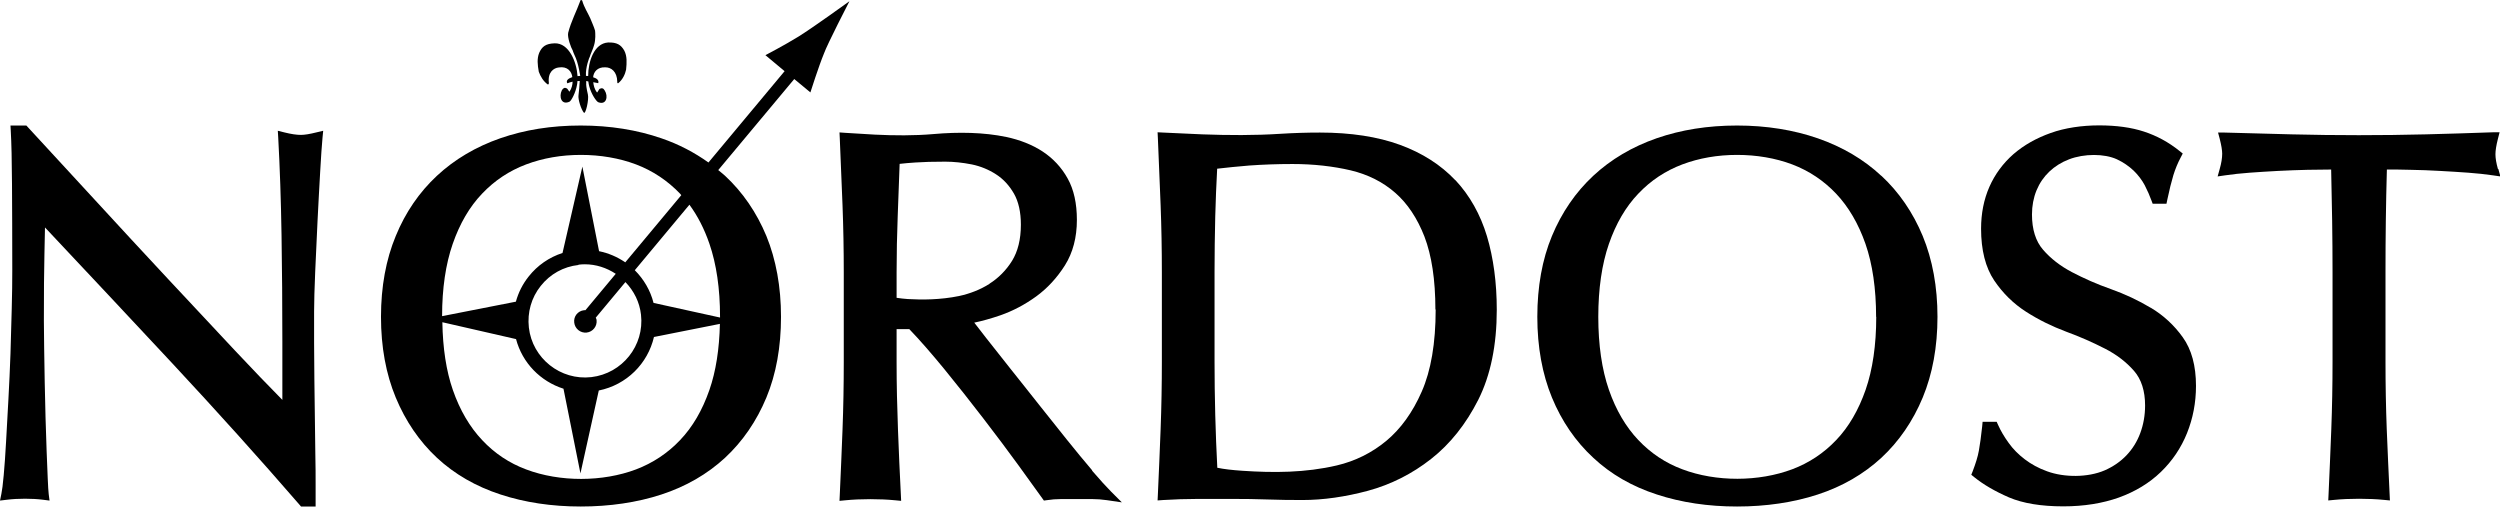<svg xmlns="http://www.w3.org/2000/svg" id="Layer_2" data-name="Layer 2" viewBox="0 0 181.24 36.73"><g id="Layer_1-2" data-name="Layer 1"><g><path d="M39.72,6.13s.08-.01.07-.12c-.09-.77.34-1.08.72-1.12.64-.1.93.3.98.69,0,0,0,.01,0,.01-.3.1-.48.25-.36.45.12-.05.25-.09.38-.12,0,.21-.06.48-.22.72-.03.03-.14-.23-.22-.24-.12-.07-.25-.02-.34.15-.22.45-.04,1.1.56.82.13-.07.44-.64.54-1.21.02-.09.03-.18.03-.28.05,0,.11-.01.17-.01-.02.32-.05.77-.09,1.03-.05.3.2,1.05.39,1.27.12.15.38-.95.29-1.32-.1-.42-.14-.73-.12-.84,0-.04,0-.08-.01-.13.05,0,.11.01.16.02.02.13.04.25.07.36.15.57.51,1.09.65,1.15.6.23.74-.43.47-.85-.1-.18-.21-.19-.37-.12-.05.03-.16.29-.19.26-.19-.24-.25-.53-.27-.74.12.02.24.04.36.07.07-.21-.1-.35-.37-.43.03-.36.29-.75.89-.72.41,0,.85.3.86,1.05-.02.11.07.12.07.1.32-.25.5-.65.57-.98.05-.51.08-.97-.13-1.38-.24-.42-.53-.61-1.18-.59-1.02.07-1.44,1.4-1.44,2.43-.05,0-.11-.01-.16-.01-.04-.62.25-1.36.28-1.39.06-.22.22-.51.31-.84.12-.39.09-.87.07-1.05-.09-.31-.23-.59-.35-.9-.18-.4-.44-.78-.58-1.27,0-.03-.12-.1-.14.01-.27.75-.67,1.49-.88,2.32-.07.33.2,1.07.34,1.3,0,.05.12.31.22.54.12.31.21.65.31,1.25,0,0,0,.01,0,.03-.06,0-.13.01-.19.02-.07-1.04-.62-2.41-1.66-2.38-.65.02-.92.24-1.12.69-.17.42-.12.87-.03,1.37.12.33.33.71.68.94Z"></path><path d="M57.89,2.65c-1.02.63-2.4,1.35-2.4,1.35l1.39,1.16-5.52,6.62c-1.01-.72-2.14-1.32-3.4-1.75-1.76-.61-3.73-.93-5.86-.93s-4.05.31-5.82.92c-1.78.62-3.32,1.53-4.6,2.72-1.28,1.19-2.29,2.66-2.99,4.37-.71,1.71-1.07,3.68-1.07,5.86s.36,4.14,1.07,5.85c.71,1.71,1.72,3.19,2.99,4.37,1.28,1.19,2.83,2.08,4.61,2.66,1.77.58,3.72.87,5.81.87s4.08-.29,5.85-.87c1.78-.58,3.33-1.48,4.61-2.66,1.28-1.19,2.29-2.66,3-4.37.71-1.71,1.06-3.68,1.06-5.85s-.36-4.15-1.06-5.86c-.71-1.71-1.72-3.18-3-4.37-.16-.15-.33-.27-.49-.41l5.51-6.6,1.17.97s.6-1.89.98-2.81c.23-.66,1.85-3.8,1.85-3.8,0,0-2.67,1.93-3.69,2.56ZM52.2,23.02l-4.82-1.06c-.23-.9-.7-1.71-1.36-2.37l3.96-4.75c.59.8,1.08,1.75,1.45,2.83h0c.51,1.48.77,3.26.77,5.29,0,.02,0,.04,0,.05ZM37.41,24.58c.46,1.74,1.78,3.07,3.44,3.6l1.23,6.14,1.33-6.01c2.02-.41,3.55-1.95,4-3.88l4.78-.95c-.04,1.82-.29,3.44-.76,4.79-.51,1.47-1.22,2.69-2.13,3.64-.9.95-1.98,1.66-3.19,2.12-2.41.91-5.51.93-7.97,0-1.21-.45-2.28-1.16-3.18-2.12-.9-.95-1.62-2.17-2.13-3.64-.48-1.38-.73-3.04-.76-4.91l5.33,1.22ZM41.93,19.19c.16-.02.32-.03.47-.03.8,0,1.57.25,2.24.69l-2.2,2.64s-.07-.01-.1,0c-.45.05-.77.45-.71.9.05.44.45.77.9.72.45-.05.77-.46.72-.9,0-.07-.04-.12-.06-.18l2.15-2.58c.62.64,1.03,1.46,1.13,2.36.26,2.24-1.36,4.27-3.6,4.53-2.23.26-4.28-1.36-4.53-3.6-.12-1.09.18-2.16.86-3.01.68-.86,1.65-1.4,2.74-1.52ZM45.33,19.02c-.58-.4-1.22-.67-1.9-.81l-1.21-6.13-1.44,6.26c-.96.31-1.81.89-2.45,1.7-.44.55-.75,1.17-.93,1.83l-5.35,1.05c0-2.01.26-3.77.77-5.24.51-1.47,1.22-2.69,2.13-3.64.9-.95,1.97-1.66,3.19-2.12,1.22-.46,2.56-.69,3.97-.69s2.78.23,4,.69c1.21.46,2.28,1.17,3.19,2.12.03.03.06.07.09.11l-4.07,4.88Z"></path><path d="M21.82,9.78c-.32,0-.72-.06-1.2-.18l-.48-.12.03.49c.12,2.2.2,4.57.24,7.06.04,2.5.06,5.07.06,7.71v4.25c-1.01-1.02-2.16-2.22-3.43-3.57-1.55-1.65-3.18-3.4-4.9-5.24-1.72-1.85-3.46-3.72-5.2-5.62-1.75-1.9-3.39-3.68-4.92-5.34l-.11-.12H.76l.02.38c.05.86.08,2.16.09,3.87.01,1.74.02,3.81.02,6.22,0,.83-.01,1.77-.04,2.82-.03,1.06-.06,2.13-.09,3.24-.04,1.1-.09,2.21-.15,3.31-.06,1.11-.12,2.13-.17,3.08-.05.94-.11,1.75-.17,2.42-.06.68-.12,1.13-.17,1.36l-.1.49.5-.06c.79-.1,1.84-.1,2.62,0l.47.06-.06-.47c-.02-.2-.05-.57-.07-1.12-.03-.57-.05-1.22-.08-1.98-.03-.73-.05-1.53-.08-2.45-.02-.88-.04-1.75-.06-2.6l-.04-2.45c-.01-.78-.02-1.43-.02-1.96,0-2.03.01-3.64.04-4.82.02-.74.03-1.39.04-1.95,3.07,3.26,6.14,6.54,9.21,9.83,3.24,3.48,6.35,6.93,9.24,10.27l.11.13h1.06v-1.61c0-.6,0-1.32-.02-2.17l-.07-5.42c-.01-.93-.02-1.82-.02-2.67v-2.26c0-.71.03-1.68.08-2.89.05-1.21.11-2.44.17-3.69.06-1.26.13-2.44.19-3.54.06-1.1.12-1.93.17-2.48l.05-.51-.5.12c-.48.12-.85.18-1.12.18Z"></path><path d="M79.18,34.1c-.58-.68-1.19-1.42-1.84-2.23-.65-.82-1.33-1.67-2.04-2.56-.71-.89-1.38-1.75-2.04-2.57-.65-.82-1.24-1.56-1.77-2.24-.33-.43-.62-.8-.86-1.11.58-.12,1.22-.3,1.89-.53.92-.32,1.8-.79,2.6-1.37.81-.59,1.51-1.35,2.08-2.25.58-.92.87-2.03.87-3.3,0-1.19-.22-2.2-.67-3-.44-.8-1.06-1.46-1.82-1.96-.75-.49-1.64-.84-2.63-1.05-1.62-.34-3.46-.37-5.28-.21-1.38.12-2.86.11-4.25.04-.7-.04-1.42-.08-2.15-.13l-.41-.03.02.41c.07,1.66.14,3.29.2,4.88.06,1.58.09,3.21.09,4.87v6.49c0,1.66-.03,3.3-.09,4.89-.06,1.61-.13,3.19-.2,4.75l-.02.42.42-.04c1.1-.11,2.53-.11,3.63,0l.42.04-.02-.42c-.08-1.56-.15-3.14-.21-4.75-.06-1.6-.1-3.24-.1-4.89v-2.39h.92c.77.8,1.62,1.78,2.54,2.9.97,1.19,1.92,2.39,2.84,3.59.94,1.22,1.79,2.36,2.54,3.39.77,1.06,1.34,1.85,1.71,2.37l.13.18.22-.03c.32-.05.67-.08,1.04-.08h2.22c.37,0,.73.03,1.08.08l1.09.16-.78-.78c-.34-.34-.81-.86-1.38-1.52ZM71.73,20.58c-.67.42-1.41.71-2.2.88-1.36.28-2.69.28-3.72.22-.28-.02-.55-.05-.81-.09v-1.85c0-1.36.03-2.73.08-4.06l.14-3.8c.33-.04.71-.07,1.14-.1.57-.04,1.3-.06,2.16-.06.62,0,1.27.07,1.93.2.63.13,1.22.37,1.76.72.53.34.96.81,1.3,1.4.33.58.5,1.34.5,2.25,0,1.06-.22,1.94-.64,2.62-.43.69-.99,1.25-1.64,1.66Z"></path><path d="M105.5,13.06c-1.04-1.1-2.39-1.97-4.01-2.56-1.61-.59-3.56-.89-5.8-.89-.94,0-1.91.03-2.87.09-1.85.12-3.78.11-5.66.04-.94-.04-1.89-.08-2.84-.13l-.4-.02.02.4c.07,1.66.14,3.29.2,4.88h0c.06,1.58.09,3.22.09,4.87v6.49c0,1.65-.03,3.29-.09,4.89-.06,1.61-.13,3.19-.2,4.75l-.02.41.41-.03c.82-.05,1.66-.08,2.5-.08h2.53c.85,0,1.69.01,2.52.04.83.03,1.68.04,2.54.04,1.51,0,3.11-.23,4.75-.67,1.66-.45,3.21-1.23,4.58-2.31,1.38-1.08,2.53-2.53,3.42-4.29.89-1.77,1.34-3.96,1.34-6.52,0-1.96-.24-3.75-.71-5.33-.48-1.59-1.25-2.96-2.29-4.07ZM104.08,22.45c0,2.42-.34,4.42-1.01,5.94-.66,1.51-1.53,2.71-2.58,3.58-1.04.86-2.25,1.46-3.57,1.77-2.29.54-4.61.54-6.84.39-.75-.05-1.36-.12-1.83-.22-.13-2.51-.2-5.1-.2-7.7v-6.49c0-1.35.02-2.69.05-4.01.03-1.19.08-2.36.14-3.48.69-.08,1.47-.16,2.32-.23.98-.07,2.04-.11,3.14-.11,1.52,0,2.94.16,4.22.46,1.25.3,2.33.84,3.22,1.62.89.77,1.61,1.85,2.13,3.19.52,1.36.79,3.13.79,5.26Z"></path><path d="M136.39,12.75c-1.27-1.19-2.82-2.1-4.6-2.72-1.76-.61-3.73-.93-5.86-.93s-4.05.31-5.82.92c-1.78.62-3.32,1.53-4.6,2.72-1.28,1.19-2.29,2.66-3,4.37-.71,1.71-1.06,3.68-1.06,5.86s.36,4.15,1.06,5.85c.71,1.72,1.72,3.19,3,4.37,1.27,1.19,2.82,2.08,4.61,2.66,1.77.58,3.72.87,5.81.87s4.08-.29,5.85-.87c1.78-.58,3.33-1.48,4.61-2.66,1.28-1.19,2.29-2.66,3-4.37.71-1.71,1.07-3.68,1.07-5.85s-.36-4.14-1.07-5.86c-.71-1.71-1.72-3.18-3-4.37ZM136.02,22.97c0,2.04-.26,3.82-.77,5.29-.51,1.46-1.22,2.69-2.13,3.64-.9.95-1.97,1.66-3.19,2.12-2.42.91-5.51.93-7.97,0-1.21-.45-2.28-1.16-3.19-2.12-.9-.95-1.62-2.17-2.13-3.64-.51-1.47-.77-3.26-.77-5.29s.26-3.82.77-5.29c.51-1.47,1.22-2.69,2.13-3.64.9-.95,1.97-1.66,3.19-2.12,1.22-.46,2.56-.69,3.97-.69s2.78.23,4,.69c1.21.46,2.28,1.17,3.18,2.12.9.95,1.62,2.18,2.13,3.64h0c.51,1.47.77,3.25.77,5.29Z"></path><path d="M155.93,22.32c-.9-.54-1.88-1-2.92-1.37-1-.35-1.94-.77-2.8-1.22-.84-.44-1.55-.99-2.1-1.63-.53-.61-.8-1.47-.8-2.55,0-.63.11-1.21.33-1.75.22-.53.53-.98.93-1.36.4-.38.88-.68,1.43-.89,1.09-.42,2.56-.42,3.47,0,.47.22.87.5,1.21.82.33.32.6.68.8,1.05.21.41.37.78.49,1.11l.09.24h1l.06-.29c.15-.72.3-1.31.44-1.78.14-.45.32-.89.54-1.3l.14-.27-.24-.19c-.78-.63-1.65-1.1-2.57-1.4-.91-.3-2-.45-3.25-.45s-2.48.18-3.51.55c-1.04.37-1.95.88-2.71,1.54-.75.66-1.34,1.46-1.74,2.37-.4.91-.6,1.93-.6,3.03,0,1.55.32,2.81.95,3.75.62.92,1.39,1.68,2.31,2.27.9.58,1.88,1.06,2.92,1.45.99.36,1.93.78,2.81,1.23.84.43,1.54.97,2.1,1.61.53.61.8,1.45.8,2.51,0,.71-.12,1.38-.35,2-.23.62-.57,1.16-1,1.61-.43.45-.96.82-1.58,1.09-1.23.53-2.94.52-4.17.07-.62-.22-1.16-.52-1.62-.87-.46-.35-.86-.75-1.17-1.19h0c-.32-.44-.58-.88-.77-1.31l-.1-.22h-1.02l-.03.33c-.08.74-.16,1.32-.24,1.76-.08.45-.24.95-.45,1.5l-.1.25.21.17c.68.55,1.53,1.04,2.52,1.47,1.01.43,2.33.65,3.94.65,1.5,0,2.85-.22,4.03-.64,1.19-.43,2.21-1.05,3.04-1.85.83-.8,1.47-1.75,1.9-2.82.43-1.07.65-2.22.65-3.42,0-1.46-.32-2.64-.96-3.53-.62-.87-1.4-1.59-2.32-2.14Z"></path><path d="M181.09,12.25c-.12-.42-.18-.78-.18-1.07,0-.27.06-.65.18-1.12l.12-.47h-.48c-1.66.06-3.28.11-4.87.15-3.16.08-6.55.08-9.72,0-1.58-.04-3.21-.08-4.86-.13h-.48s.12.45.12.45c.12.47.18.84.18,1.08,0,.32-.06.69-.18,1.11l-.15.54.55-.08c.53-.08,1.12-.14,1.77-.19.66-.05,1.35-.09,2.07-.13.71-.04,1.42-.06,2.14-.08.59,0,1.15-.02,1.7-.02.06,2.48.1,4.98.1,7.44v6.49c0,1.67-.03,3.31-.09,4.89-.06,1.61-.13,3.19-.2,4.75l-.02.42.42-.04c1.1-.11,2.53-.11,3.63,0l.42.04-.02-.42c-.08-1.56-.14-3.14-.21-4.75-.06-1.58-.09-3.23-.09-4.89v-6.49c0-2.49.03-4.99.1-7.44.54,0,1.11,0,1.7.02.71.01,1.42.04,2.14.08.71.04,1.4.08,2.07.13.65.05,1.24.11,1.77.19l.55.08-.15-.54Z"></path></g></g></svg>